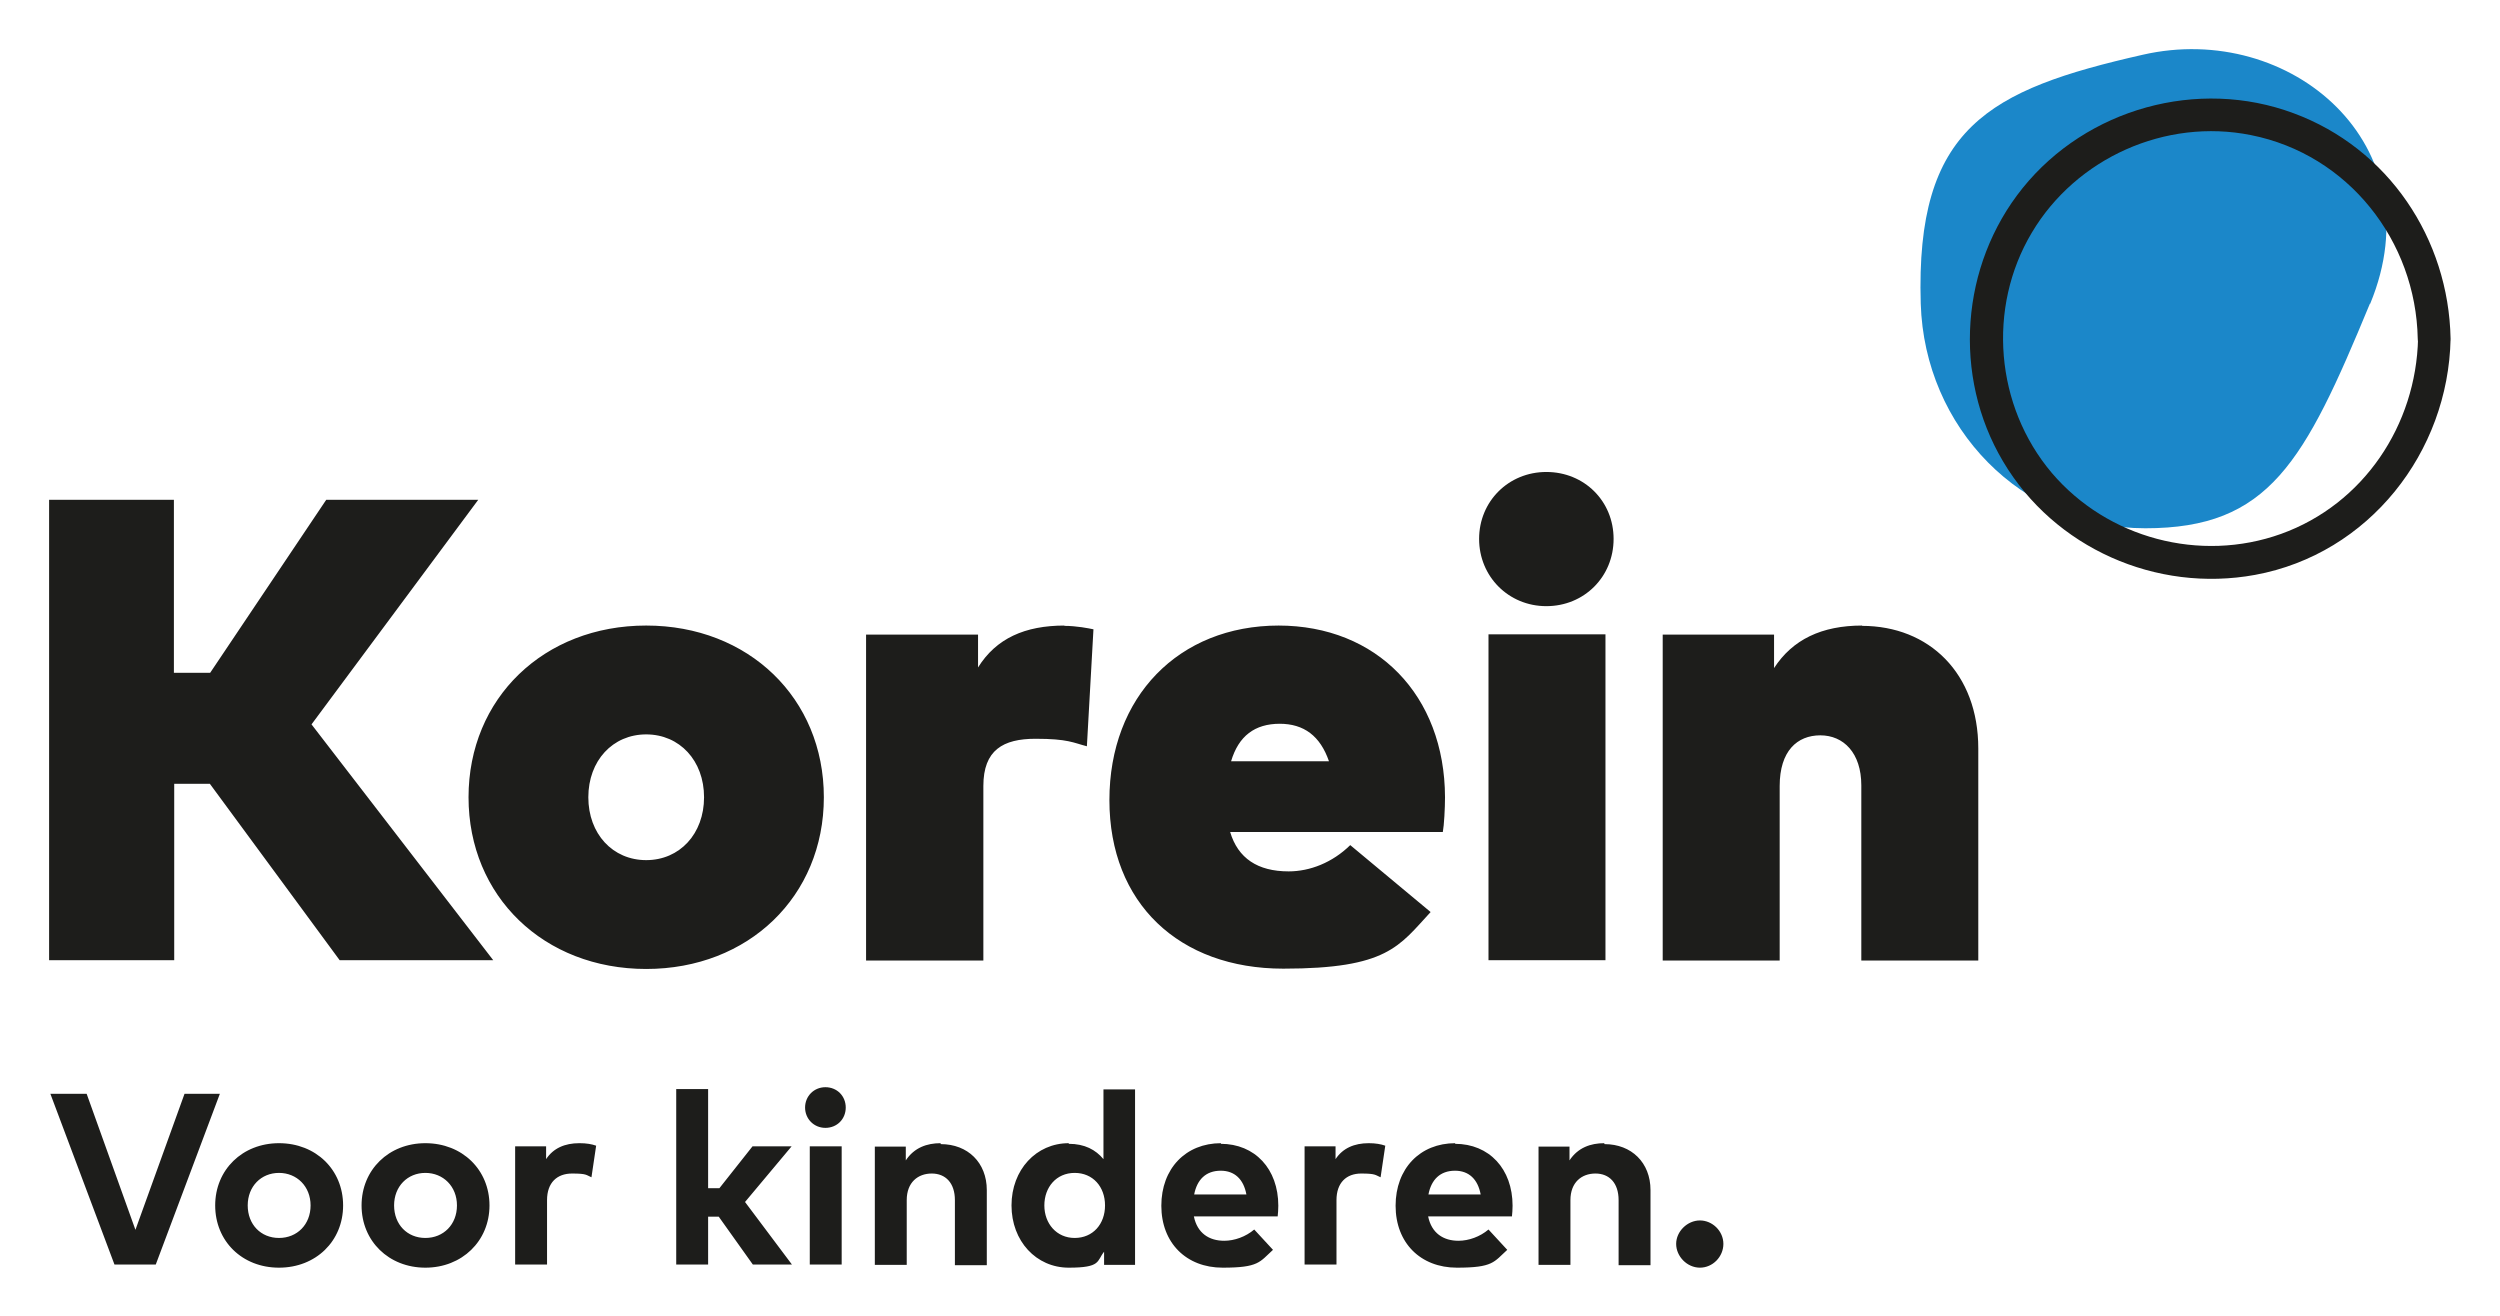 <?xml version="1.0" encoding="UTF-8"?>
<svg id="Laag_1" xmlns="http://www.w3.org/2000/svg" version="1.1" viewBox="0 0 799.3 420.9">
  <!-- Generator: Adobe Illustrator 29.8.1, SVG Export Plug-In . SVG Version: 2.1.1 Build 2)  -->
  <defs>
    <style>
      .st0 {
        fill: #1d1d1b;
      }

      .st1 {
        fill: #1b87c9;
      }
    </style>
  </defs>
  <path class="st1" d="M757.7,97.1c-21,50.8-32.2,71.8-71.8,71.8s-70.6-32.2-71.8-71.8c-1.7-56.3,21.6-68.4,71-79.6,47.2-10.8,93.7,28.8,72.7,79.6"/>
  <path class="st0" d="M773.1,108.2c-.6,27.7-17.4,53-43.8,62.5-25.9,9.3-55.5,1.4-73.3-19.5-18.1-21.4-20.7-52.8-6.4-76.8,14.2-23.9,42.8-36.7,70.1-31.2,31.1,6.2,52.7,33.8,53.3,65.1.1,6.8,10.7,6.8,10.5,0-.6-32-19.9-60.9-50.2-72.1-30.6-11.4-66.1-1.5-86.6,23.9-19.9,24.7-22.5,60.1-6.3,87.4,16.4,27.7,49,42.1,80.6,36.3,36.4-6.7,61.8-39.2,62.5-75.5.1-6.8-10.4-6.8-10.5,0"/>
  <path class="st0" d="M595.4,200c-13,0-22.3,4.5-28.2,13.6v-10.7h-35.6v104.2h37.4v-55.8c0-11.2,5.6-16.2,13-16.2s13.1,5.6,13.1,16v56h37.4v-67.8c0-24-15.7-39.2-37.2-39.2M494.4,150.9c-12.1,0-21.5,9.4-21.5,21.4s9.4,21.5,21.5,21.5,21.5-9.4,21.5-21.5-9.4-21.4-21.5-21.4M513.3,202.8h-37.4v104.2h37.4v-104.2ZM409.1,231.4c7.8,0,13,3.9,15.8,12h-31.3c2.4-8.1,7.6-12,15.6-12M408.9,200c-32.1,0-54.2,22.8-54.2,55.8s22.3,53.9,55.6,53.9,37-7.2,47.1-18.1l-25.7-21.4c-5.7,5.6-12.9,8.4-19.7,8.4-9.9,0-16.2-4.2-18.7-12.6h68c.4-2.1.7-7.6.7-11.1-.1-32.6-21.8-54.9-53.3-54.9M340.4,200c-12.7,0-21.9,4.1-27.7,13.4v-10.5h-35.8v104.2h37.5v-55.8c0-11.5,6.3-15.1,16.7-15.1s12.1,1.3,16.4,2.4l2.1-37.4c-1.5-.3-5.3-1.1-9.4-1.1M206.6,234.8c10.7,0,18.5,8.4,18.5,20.1s-7.8,20.1-18.5,20.1-18.5-8.4-18.5-20.1,7.8-20.1,18.5-20.1M206.6,200c-32.7,0-56.8,23.2-56.8,54.9s24.1,54.9,56.8,54.9,56.8-23.2,56.8-54.9-24.1-54.9-56.8-54.9M108.6,307h49.1l-58.1-75.4,53.3-71.8h-48.6l-37.1,55.3h-11.6v-55.3H15.7v147.2h40v-56.4h11.4l41.5,56.4Z"/>
  <path class="st0" d="M543.5,390.2c-4,0-7.6,3.5-7.6,7.5s3.5,7.6,7.6,7.6,7.5-3.5,7.5-7.6-3.5-7.5-7.5-7.5M512.9,365.5c-4.3,0-8.4,1.4-11.1,5.5v-4.4h-9.9v37.8h10.2v-20.7c0-5.7,3.6-8.5,8-8.5s7.4,3,7.4,8.5v20.8h10.2v-24c0-8.8-6.1-14.7-14.7-14.7M465.2,374.3c4.4,0,7.3,2.7,8.2,7.6h-16.7c.9-4.7,3.7-7.6,8.5-7.6M465.3,365.5c-11.3,0-19.1,8.1-19.1,20s8,19.8,19.6,19.8,11.8-1.8,16.1-5.7l-6-6.5c-2.7,2.3-6.3,3.6-9.6,3.6-4.8,0-8.6-2.4-9.7-7.8h26.8c.1-.9.2-2.3.2-3.4,0-11.8-7.5-19.8-18.4-19.8M437.6,365.5c-4.6,0-8.3,1.6-10.6,5.1v-4.1h-9.9v37.8h10.2v-20.6c0-5.6,3.2-8.5,7.9-8.5s4.5.5,6.2,1.2l1.5-10.1c-1.4-.5-3.1-.8-5.3-.8M390.3,374.3c4.4,0,7.3,2.7,8.2,7.6h-16.7c.9-4.7,3.7-7.6,8.5-7.6M390.4,365.5c-11.3,0-19.1,8.1-19.1,20s8,19.8,19.6,19.8,11.8-1.8,16.1-5.7l-6-6.5c-2.7,2.3-6.3,3.6-9.6,3.6-4.8,0-8.6-2.4-9.7-7.8h26.8c.1-.9.2-2.3.2-3.4,0-11.8-7.5-19.8-18.4-19.8M343.6,375c5.8,0,9.7,4.4,9.7,10.4s-3.9,10.4-9.7,10.4-9.7-4.6-9.7-10.4,3.8-10.4,9.7-10.4M341.7,365.5c-10.4,0-18.3,8.5-18.3,19.9s7.9,19.9,18.3,19.9,8.9-2.1,11.3-5.1v4.2h9.9v-56.1h-10.1v22.3c-2.5-3-6-4.9-11.1-4.9M300.7,365.5c-4.3,0-8.4,1.4-11.1,5.5v-4.4h-9.9v37.8h10.2v-20.7c0-5.7,3.6-8.5,8-8.5s7.4,3,7.4,8.5v20.8h10.2v-24c0-8.8-6.1-14.7-14.7-14.7M263.9,347.6c-3.7,0-6.5,2.9-6.5,6.5s2.8,6.5,6.5,6.5,6.5-2.8,6.5-6.5-2.8-6.5-6.5-6.5M269.1,366.5h-10.2v37.8h10.2v-37.8ZM226.4,348.2h-10.2v56.1h10.2v-15.3h3.4l10.9,15.3h12.5l-15-20,14.9-17.8h-12.5l-10.6,13.4h-3.6v-31.8ZM185.2,365.5c-4.6,0-8.3,1.6-10.6,5.1v-4.1h-9.9v37.8h10.2v-20.6c0-5.6,3.2-8.5,8-8.5s4.5.5,6.2,1.2l1.5-10.1c-1.4-.5-3.1-.8-5.3-.8M136,375c5.7,0,10.1,4.3,10.1,10.4s-4.3,10.4-10.1,10.4-10-4.3-10-10.4,4.3-10.4,10-10.4M136,365.5c-11.7,0-20.4,8.5-20.4,19.9s8.7,19.9,20.4,19.9,20.5-8.5,20.5-19.9-8.7-19.9-20.5-19.9M89.2,375c5.7,0,10.1,4.3,10.1,10.4s-4.3,10.4-10.1,10.4-10-4.3-10-10.4,4.3-10.4,10-10.4M89.2,365.5c-11.7,0-20.4,8.5-20.4,19.9s8.6,19.9,20.4,19.9,20.5-8.5,20.5-19.9-8.7-19.9-20.5-19.9M70.3,349.7h-11.3l-15.7,43.5-15.6-43.5h-11.6l20.5,54.6h13.2l20.5-54.6Z"/>
</svg>